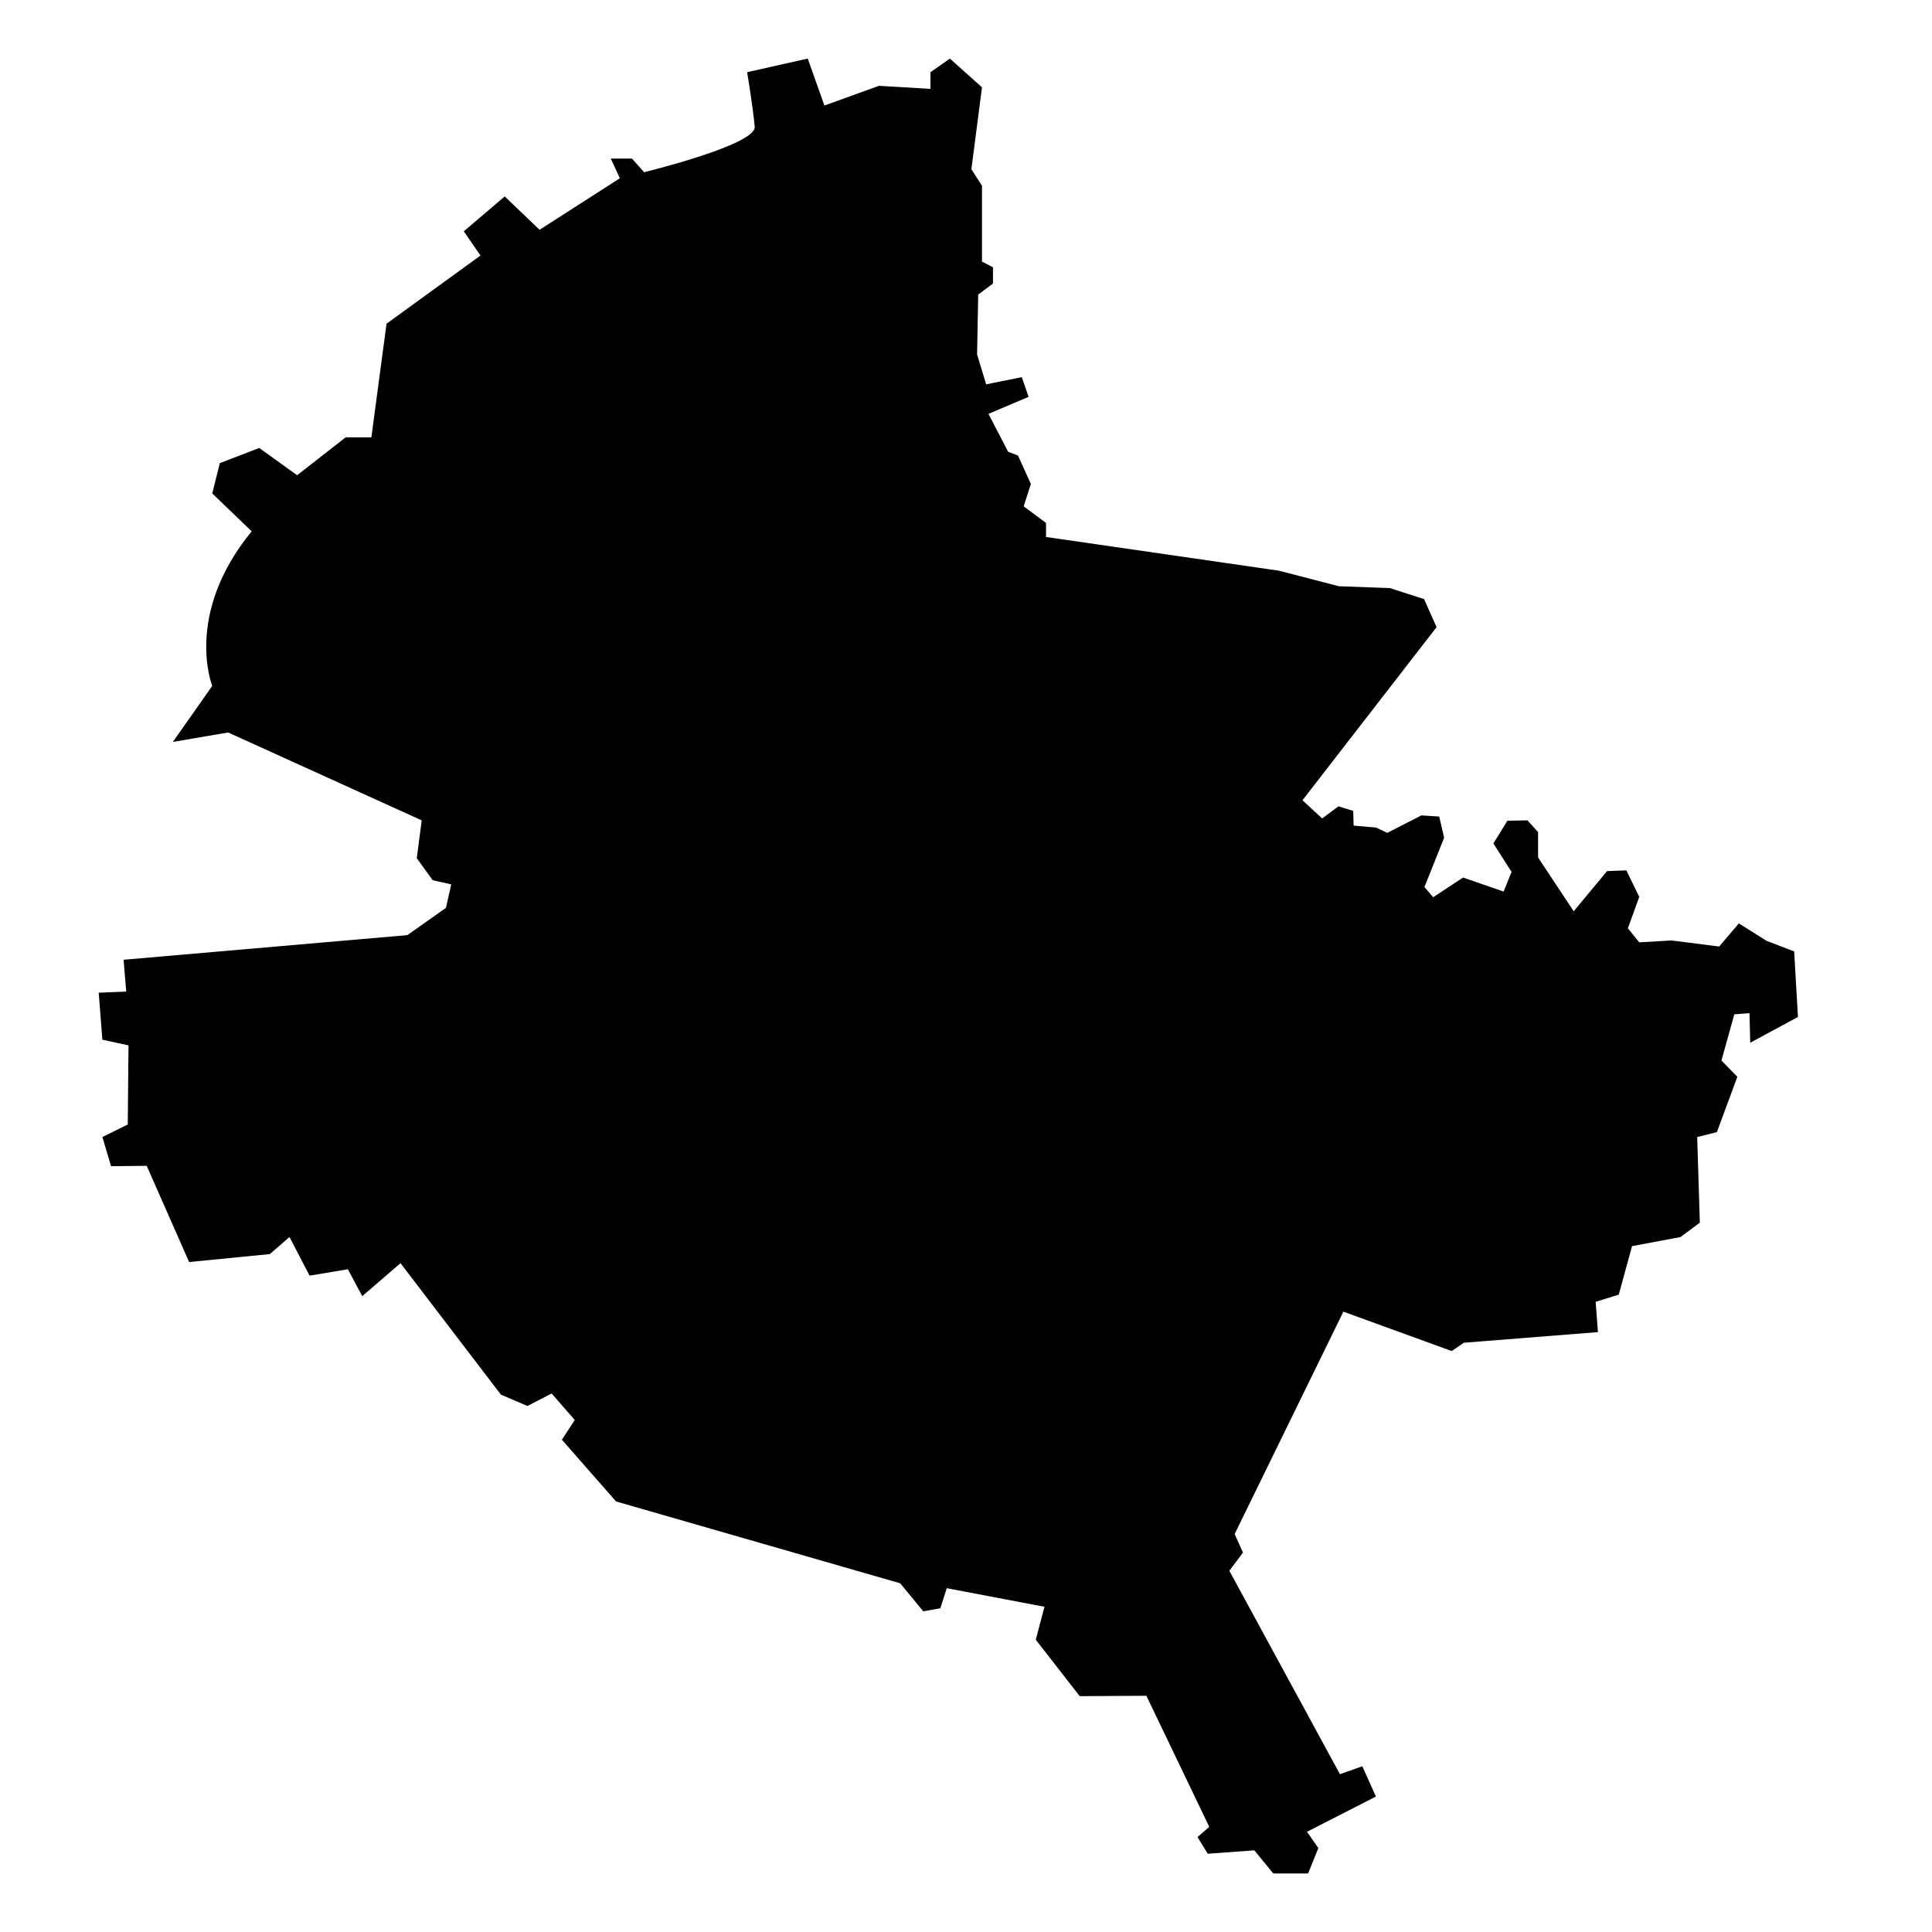 <?xml version="1.0" encoding="UTF-8"?>
<!-- Uploaded to: SVG Repo, www.svgrepo.com, Generator: SVG Repo Mixer Tools -->
<svg fill="#000000" width="800px" height="800px" version="1.1" viewBox="144 144 512 512" xmlns="http://www.w3.org/2000/svg">
 <path d="m189.81 340.62 10.441-14.859s-7.629-18.875 10.441-40.957l-10.441-10.039 2.008-8.031 10.441-4.016 10.039 7.227 12.852-10.039h6.828l4.016-30.117 24.895-18.07-4.418-6.426 10.844-9.234 9.234 8.836 21.281-13.652-2.41-5.219h5.621l3.211 3.613s29.715-7.227 29.312-12.047c-0.402-4.82-2.008-14.457-2.008-14.457l16.062-3.609 4.418 12.441 14.457-5.219 13.652 0.805v-4.418l5.152-3.609 8.5 7.625-2.812 21.684 2.812 4.418v20.078l2.91 1.504v4.316l-3.914 2.91-0.301 15.863 2.41 7.93 9.438-1.906 1.809 5.219-10.641 4.516 5.219 10.039 2.609 1.004 3.414 7.527-1.906 5.922 5.922 4.418v3.715l61.738 8.934 15.863 4.117 13.551 0.5 9.035 2.91 3.312 7.43-35.539 45.879 5.219 4.82 4.316-3.211 3.914 1.203 0.102 3.914 5.922 0.5 3.012 1.406 9.035-4.617 4.719 0.301 1.305 5.621-5.219 13.051 2.309 2.711 7.93-5.219 10.742 3.715 2.109-5.219-4.82-7.527 3.715-6.023 5.32-0.102 2.812 3.113v6.727l9.438 14.254 8.836-10.641 5.121-0.199 3.414 7.027-3.012 8.332 3.012 3.715 8.531-0.5 12.648 1.605 5.219-6.125 7.328 4.617 7.328 2.812 1.004 17.367-12.648 6.828-0.199-7.832-4.016 0.301-3.414 12.246 4.215 4.316-5.422 14.656-5.219 1.305 0.703 22.688-5.121 3.816-12.852 2.41-3.512 12.848-6.125 1.906 0.602 8.031-35.539 2.812-3.211 2.207-28.711-10.441-28.812 58.93 2.207 4.918-3.613 4.82 29.312 53.91 5.922-2.109 3.613 8.031-18.27 9.336 3.012 4.316-2.711 6.727h-9.234l-5.019-6.125-12.348 0.902-2.711-4.418 3.113-2.711-16.664-34.734-17.668 0.102-11.645-14.957 2.309-8.734-25.898-4.918-1.707 5.32-4.516 0.805-6.125-7.43-75.293-21.684-14.355-16.363 3.414-5.219-6.125-7.027-6.426 3.312-7.027-3.012-26.602-34.836-10.141 8.734-3.816-7.129-10.141 1.707-5.32-10.238-5.219 4.516-21.383 2.109-11.242-25.5-9.438 0.102-2.309-7.731 6.727-3.312 0.199-20.98-6.926-1.504-0.973-12.449 7.297-0.301-0.703-8.434 75.191-6.523 10.238-7.227 1.406-6.223-4.918-1.105-4.215-5.824 1.305-10.039-51.297-23.289z"/>
</svg>